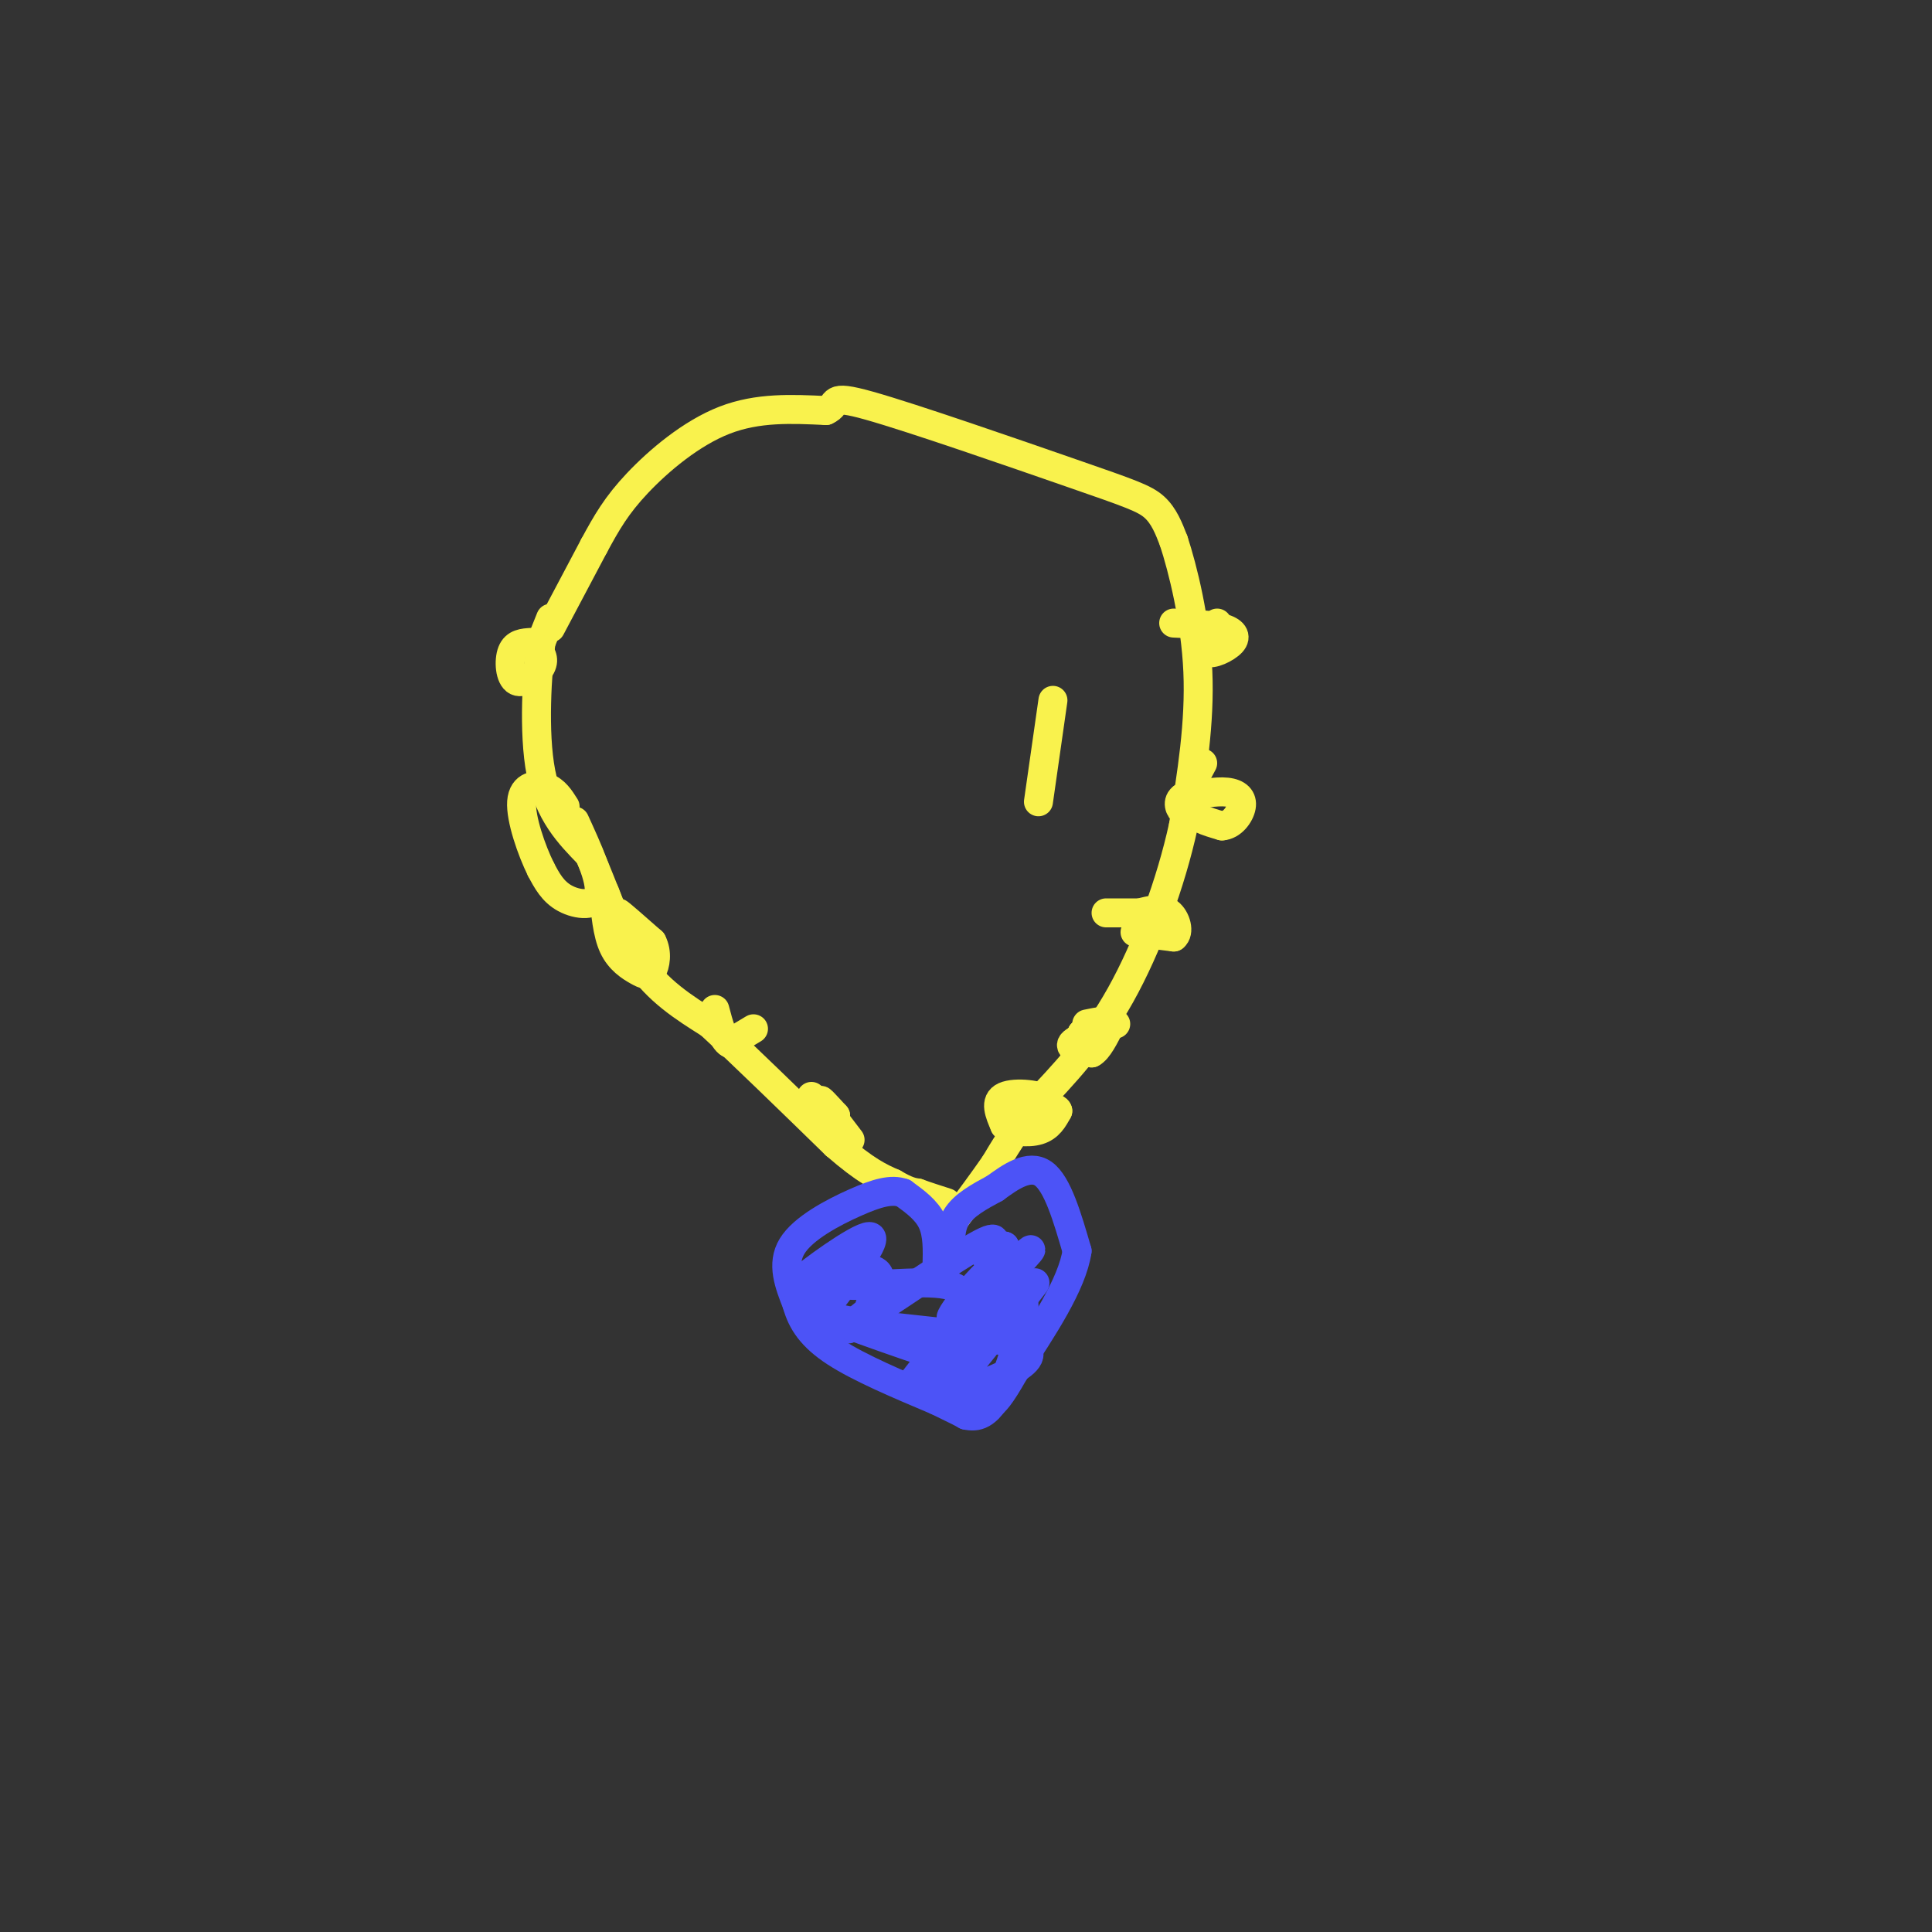 <svg viewBox='0 0 400 400' version='1.1' xmlns='http://www.w3.org/2000/svg' xmlns:xlink='http://www.w3.org/1999/xlink'><rect x="0" y="0" width="400" height="400" fill="#333333" stroke="none"/><g fill='none' stroke='#F9F24D' stroke-width='6' stroke-linecap='round' stroke-linejoin='round'><path d='M114,130c0.000,0.000 9.000,-17.000 9,-17'/><path d='M123,113c2.607,-4.821 4.625,-8.375 9,-13c4.375,-4.625 11.107,-10.321 18,-13c6.893,-2.679 13.946,-2.339 21,-2'/><path d='M171,85c3.000,-1.295 0.000,-3.533 9,-1c9.000,2.533 30.000,9.836 42,14c12.000,4.164 15.000,5.190 17,7c2.000,1.810 3.000,4.405 4,7'/><path d='M243,112c1.867,5.667 4.533,16.333 5,27c0.467,10.667 -1.267,21.333 -3,32'/><path d='M245,171c-2.556,11.733 -7.444,25.067 -13,35c-5.556,9.933 -11.778,16.467 -18,23'/><path d='M214,229c-4.333,5.833 -6.167,8.917 -8,12'/><path d='M206,241c-2.667,3.833 -5.333,7.417 -8,11'/><path d='M114,128c0.000,0.000 -2.000,5.000 -2,5'/><path d='M112,133c-0.756,6.022 -1.644,18.578 0,27c1.644,8.422 5.822,12.711 10,17'/><path d='M122,177c3.111,6.956 5.889,15.844 10,22c4.111,6.156 9.556,9.578 15,13'/><path d='M147,212c6.833,6.333 16.417,15.667 26,25'/><path d='M173,237c6.333,5.500 9.167,6.750 12,8'/><path d='M185,245c2.833,1.667 3.917,1.833 5,2'/><path d='M190,247c1.833,0.667 3.917,1.333 6,2'/></g>
<g fill='none' stroke='#4C53F7' stroke-width='6' stroke-linecap='round' stroke-linejoin='round'><path d='M197,261c-0.250,-3.250 -0.500,-6.500 1,-9c1.500,-2.500 4.750,-4.250 8,-6'/><path d='M206,246c3.156,-2.311 7.044,-5.089 10,-3c2.956,2.089 4.978,9.044 7,16'/><path d='M223,259c-1.000,6.833 -7.000,15.917 -13,25'/><path d='M210,284c-3.000,5.333 -4.000,6.167 -5,7'/><path d='M205,291c-0.833,1.167 -0.417,0.583 0,0'/><path d='M194,262c0.083,-3.250 0.167,-6.500 -1,-9c-1.167,-2.500 -3.583,-4.250 -6,-6'/><path d='M187,247c-2.405,-0.869 -5.417,-0.042 -10,2c-4.583,2.042 -10.738,5.298 -13,9c-2.262,3.702 -0.631,7.851 1,12'/><path d='M165,270c1.000,3.644 3.000,6.756 8,10c5.000,3.244 13.000,6.622 21,10'/><path d='M194,290c4.500,2.167 5.250,2.583 6,3'/><path d='M200,293c2.131,0.488 4.458,0.208 7,-5c2.542,-5.208 5.298,-15.345 5,-18c-0.298,-2.655 -3.649,2.173 -7,7'/><path d='M205,277c2.148,-2.911 11.019,-13.687 9,-11c-2.019,2.687 -14.928,18.839 -16,20c-1.072,1.161 9.694,-12.668 12,-16c2.306,-3.332 -3.847,3.834 -10,11'/><path d='M200,281c-0.800,0.556 2.200,-3.556 3,-4c0.800,-0.444 -0.600,2.778 -2,6'/><path d='M201,283c-0.889,2.711 -2.111,6.489 -1,3c1.111,-3.489 4.556,-14.244 8,-25'/><path d='M208,261c-2.360,-0.145 -12.262,11.992 -11,12c1.262,0.008 13.686,-12.113 16,-14c2.314,-1.887 -5.482,6.461 -8,8c-2.518,1.539 0.241,-3.730 3,-9'/><path d='M208,258c-0.774,-0.548 -4.208,2.583 -4,2c0.208,-0.583 4.060,-4.881 0,-3c-4.060,1.881 -16.030,9.940 -28,18'/><path d='M176,275c-2.501,1.196 5.247,-4.813 7,-6c1.753,-1.187 -2.490,2.450 -3,2c-0.510,-0.450 2.711,-4.986 2,-7c-0.711,-2.014 -5.356,-1.507 -10,-1'/><path d='M172,263c0.220,-1.619 5.770,-5.166 4,-4c-1.770,1.166 -10.861,7.045 -10,6c0.861,-1.045 11.675,-9.013 14,-9c2.325,0.013 -3.837,8.006 -10,16'/><path d='M170,272c9.034,3.384 36.620,3.843 42,7c5.380,3.157 -11.444,9.011 -17,10c-5.556,0.989 0.158,-2.888 2,-5c1.842,-2.112 -0.188,-2.461 -5,-4c-4.812,-1.539 -12.406,-4.270 -20,-7'/><path d='M172,273c-3.672,-2.353 -2.853,-4.735 0,-7c2.853,-2.265 7.740,-4.414 7,-4c-0.740,0.414 -7.105,3.389 -4,4c3.105,0.611 15.682,-1.143 21,0c5.318,1.143 3.377,5.184 1,9c-2.377,3.816 -5.188,7.408 -8,11'/><path d='M189,286c-0.667,1.167 1.667,-1.417 4,-4'/></g>
<g fill='none' stroke='#F9F24D' stroke-width='6' stroke-linecap='round' stroke-linejoin='round'><path d='M211,233c0.000,0.000 0.000,-1.000 0,-1'/><path d='M211,232c0.333,0.167 1.167,1.083 2,2'/><path d='M213,234c1.000,-0.667 2.500,-3.333 4,-6'/><path d='M217,228c-1.378,-1.422 -6.822,-1.978 -9,-1c-2.178,0.978 -1.089,3.489 0,6'/><path d='M208,233c1.378,1.333 4.822,1.667 7,1c2.178,-0.667 3.089,-2.333 4,-4'/><path d='M219,230c-0.167,-0.833 -2.583,-0.917 -5,-1'/><path d='M224,214c0.000,0.000 0.100,0.100 0.1,0.1'/><path d='M224,214c0.000,0.000 0.100,0.100 0.1,0.1'/><path d='M224,214c0.000,0.000 0.100,0.100 0.1,0.1'/><path d='M231,212c-4.083,1.500 -8.167,3.000 -9,4c-0.833,1.000 1.583,1.500 4,2'/><path d='M226,218c1.333,-0.667 2.667,-3.333 4,-6'/><path d='M230,212c-0.167,-1.000 -2.583,-0.500 -5,0'/><path d='M235,193c0.000,0.000 8.000,1.000 8,1'/><path d='M243,194c1.289,-0.956 0.511,-3.844 -1,-5c-1.511,-1.156 -3.756,-0.578 -6,0'/><path d='M236,189c-2.167,0.000 -4.583,0.000 -7,0'/><path d='M249,158c-1.833,3.417 -3.667,6.833 -3,9c0.667,2.167 3.833,3.083 7,4'/><path d='M253,171c2.060,-0.095 3.708,-2.333 4,-4c0.292,-1.667 -0.774,-2.762 -3,-3c-2.226,-0.238 -5.613,0.381 -9,1'/><path d='M245,165c-1.489,0.911 -0.711,2.689 0,3c0.711,0.311 1.356,-0.844 2,-2'/><path d='M252,129c0.000,0.000 -2.000,6.000 -2,6'/><path d='M250,135c0.821,0.643 3.875,-0.750 5,-2c1.125,-1.250 0.321,-2.357 -2,-3c-2.321,-0.643 -6.161,-0.821 -10,-1'/><path d='M218,145c0.000,0.000 -3.000,21.000 -3,21'/><path d='M176,236c-2.750,-3.583 -5.500,-7.167 -6,-8c-0.500,-0.833 1.250,1.083 3,3'/><path d='M173,231c0.156,1.178 -0.956,2.622 -2,2c-1.044,-0.622 -2.022,-3.311 -3,-6'/><path d='M156,213c0.000,0.000 -5.000,3.000 -5,3'/><path d='M151,216c-1.333,-0.667 -2.167,-3.833 -3,-7'/><path d='M135,196c-3.500,-3.417 -7.000,-6.833 -7,-7c0.000,-0.167 3.500,2.917 7,6'/><path d='M135,195c1.191,2.242 0.670,4.848 0,6c-0.670,1.152 -1.488,0.848 -3,0c-1.512,-0.848 -3.718,-2.242 -5,-5c-1.282,-2.758 -1.641,-6.879 -2,-11'/><path d='M125,185c-0.167,-1.500 0.417,0.250 1,2'/><path d='M119,170c2.778,6.089 5.556,12.178 5,15c-0.556,2.822 -4.444,2.378 -7,1c-2.556,-1.378 -3.778,-3.689 -5,-6'/><path d='M112,180c-1.929,-3.869 -4.250,-10.542 -4,-14c0.250,-3.458 3.071,-3.702 5,-3c1.929,0.702 2.964,2.351 4,4'/><path d='M111,134c0.935,1.185 1.869,2.369 1,4c-0.869,1.631 -3.542,3.708 -5,3c-1.458,-0.708 -1.702,-4.202 -1,-6c0.702,-1.798 2.351,-1.899 4,-2'/></g>
</svg>